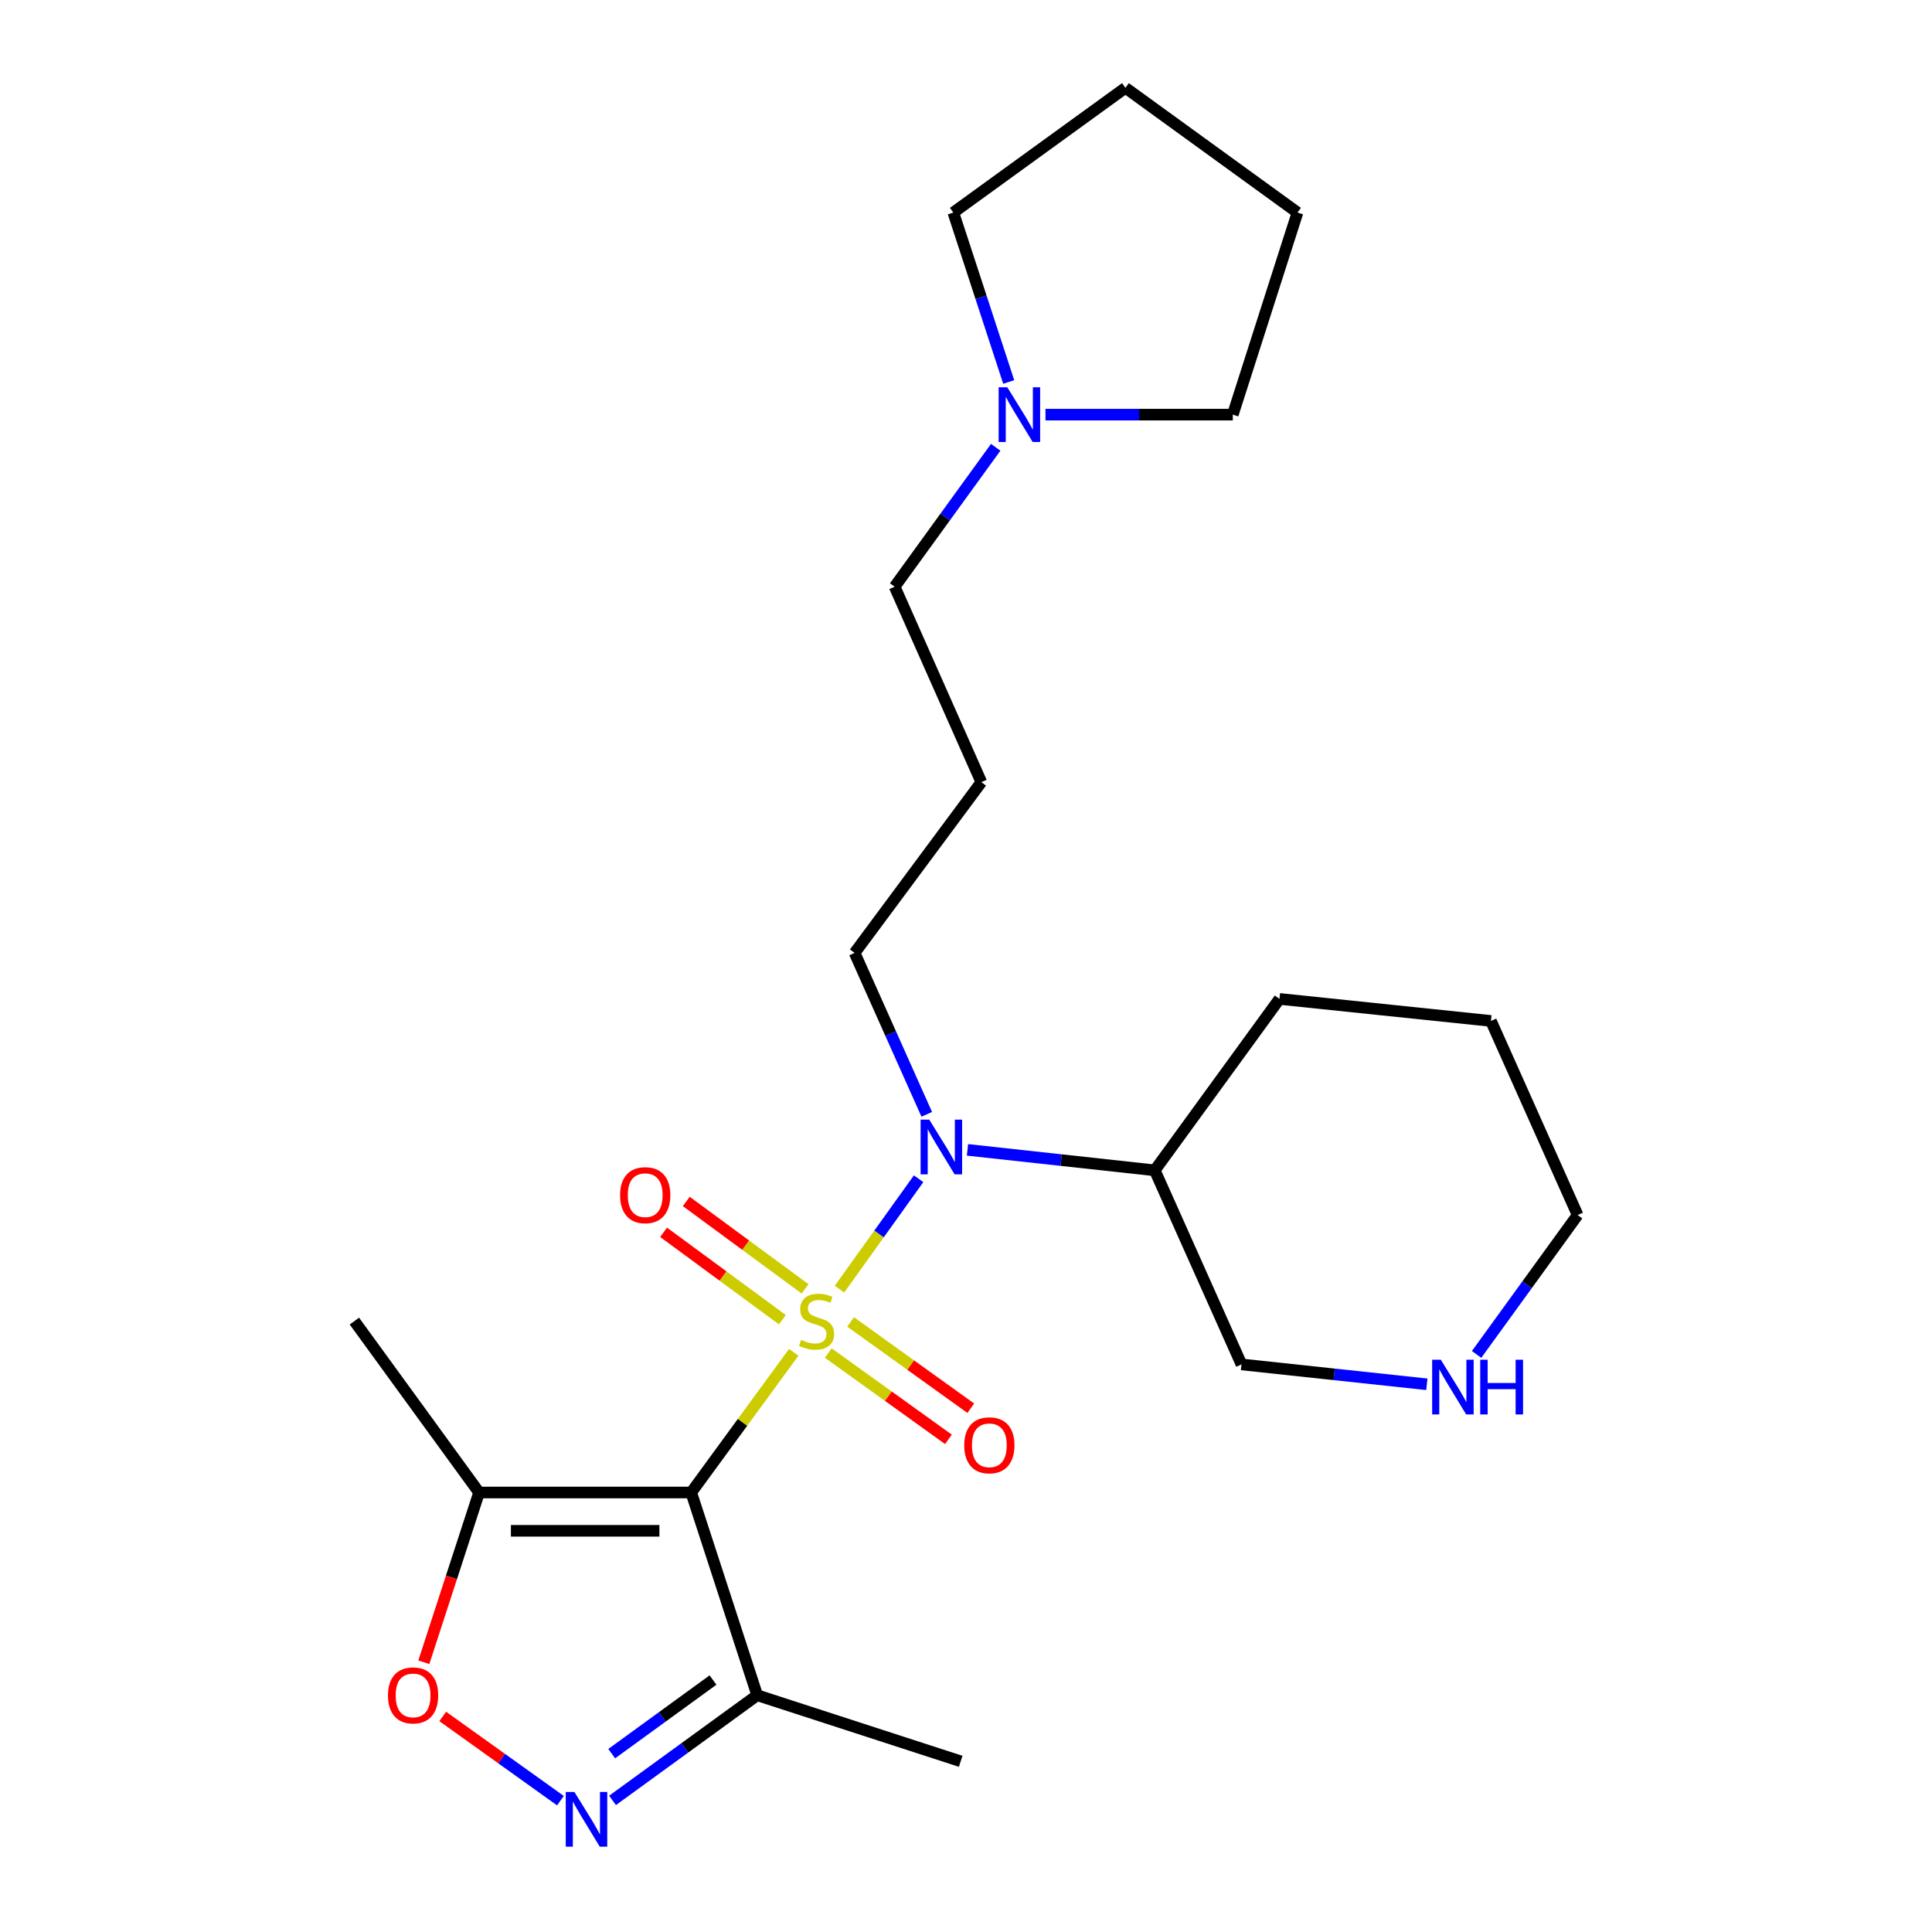 <?xml version='1.0' encoding='iso-8859-1'?>
<svg version='1.1' baseProfile='full'
              xmlns='http://www.w3.org/2000/svg'
                      xmlns:rdkit='http://www.rdkit.org/xml'
                      xmlns:xlink='http://www.w3.org/1999/xlink'
                  xml:space='preserve'
width='1000px' height='1000px' viewBox='0 0 1000 1000'>
<!-- END OF HEADER -->
<rect style='opacity:1.0;fill:#FFFFFF;stroke:none' width='1000' height='1000' x='0' y='0'> </rect>
<path class='bond-0' d='M 410.834,699.964 L 384.302,736.241' style='fill:none;fill-rule:evenodd;stroke:#CCCC00;stroke-width:6px;stroke-linecap:butt;stroke-linejoin:miter;stroke-opacity:1' />
<path class='bond-0' d='M 384.302,736.241 L 357.77,772.517' style='fill:none;fill-rule:evenodd;stroke:#000000;stroke-width:6px;stroke-linecap:butt;stroke-linejoin:miter;stroke-opacity:1' />
<path class='bond-1' d='M 434.514,667.258 L 454.994,638.685' style='fill:none;fill-rule:evenodd;stroke:#CCCC00;stroke-width:6px;stroke-linecap:butt;stroke-linejoin:miter;stroke-opacity:1' />
<path class='bond-1' d='M 454.994,638.685 L 475.475,610.112' style='fill:none;fill-rule:evenodd;stroke:#0000FF;stroke-width:6px;stroke-linecap:butt;stroke-linejoin:miter;stroke-opacity:1' />
<path class='bond-6' d='M 416.703,667.102 L 385.961,644.486' style='fill:none;fill-rule:evenodd;stroke:#CCCC00;stroke-width:6px;stroke-linecap:butt;stroke-linejoin:miter;stroke-opacity:1' />
<path class='bond-6' d='M 385.961,644.486 L 355.219,621.871' style='fill:none;fill-rule:evenodd;stroke:#FF0000;stroke-width:6px;stroke-linecap:butt;stroke-linejoin:miter;stroke-opacity:1' />
<path class='bond-6' d='M 404.956,683.071 L 374.213,660.455' style='fill:none;fill-rule:evenodd;stroke:#CCCC00;stroke-width:6px;stroke-linecap:butt;stroke-linejoin:miter;stroke-opacity:1' />
<path class='bond-6' d='M 374.213,660.455 L 343.471,637.839' style='fill:none;fill-rule:evenodd;stroke:#FF0000;stroke-width:6px;stroke-linecap:butt;stroke-linejoin:miter;stroke-opacity:1' />
<path class='bond-7' d='M 428.713,700.34 L 459.813,722.671' style='fill:none;fill-rule:evenodd;stroke:#CCCC00;stroke-width:6px;stroke-linecap:butt;stroke-linejoin:miter;stroke-opacity:1' />
<path class='bond-7' d='M 459.813,722.671 L 490.912,745.003' style='fill:none;fill-rule:evenodd;stroke:#FF0000;stroke-width:6px;stroke-linecap:butt;stroke-linejoin:miter;stroke-opacity:1' />
<path class='bond-7' d='M 440.276,684.237 L 471.376,706.568' style='fill:none;fill-rule:evenodd;stroke:#CCCC00;stroke-width:6px;stroke-linecap:butt;stroke-linejoin:miter;stroke-opacity:1' />
<path class='bond-7' d='M 471.376,706.568 L 502.475,728.9' style='fill:none;fill-rule:evenodd;stroke:#FF0000;stroke-width:6px;stroke-linecap:butt;stroke-linejoin:miter;stroke-opacity:1' />
<path class='bond-3' d='M 357.77,772.517 L 247.976,772.517' style='fill:none;fill-rule:evenodd;stroke:#000000;stroke-width:6px;stroke-linecap:butt;stroke-linejoin:miter;stroke-opacity:1' />
<path class='bond-3' d='M 341.301,792.342 L 264.445,792.342' style='fill:none;fill-rule:evenodd;stroke:#000000;stroke-width:6px;stroke-linecap:butt;stroke-linejoin:miter;stroke-opacity:1' />
<path class='bond-4' d='M 357.77,772.517 L 391.935,877.455' style='fill:none;fill-rule:evenodd;stroke:#000000;stroke-width:6px;stroke-linecap:butt;stroke-linejoin:miter;stroke-opacity:1' />
<path class='bond-8' d='M 500.764,595.167 L 549.233,600.464' style='fill:none;fill-rule:evenodd;stroke:#0000FF;stroke-width:6px;stroke-linecap:butt;stroke-linejoin:miter;stroke-opacity:1' />
<path class='bond-8' d='M 549.233,600.464 L 597.702,605.76' style='fill:none;fill-rule:evenodd;stroke:#000000;stroke-width:6px;stroke-linecap:butt;stroke-linejoin:miter;stroke-opacity:1' />
<path class='bond-12' d='M 479.688,576.778 L 461.016,535.001' style='fill:none;fill-rule:evenodd;stroke:#0000FF;stroke-width:6px;stroke-linecap:butt;stroke-linejoin:miter;stroke-opacity:1' />
<path class='bond-12' d='M 461.016,535.001 L 442.344,493.223' style='fill:none;fill-rule:evenodd;stroke:#000000;stroke-width:6px;stroke-linecap:butt;stroke-linejoin:miter;stroke-opacity:1' />
<path class='bond-2' d='M 317.043,931.885 L 354.489,904.67' style='fill:none;fill-rule:evenodd;stroke:#0000FF;stroke-width:6px;stroke-linecap:butt;stroke-linejoin:miter;stroke-opacity:1' />
<path class='bond-2' d='M 354.489,904.67 L 391.935,877.455' style='fill:none;fill-rule:evenodd;stroke:#000000;stroke-width:6px;stroke-linecap:butt;stroke-linejoin:miter;stroke-opacity:1' />
<path class='bond-2' d='M 316.622,907.684 L 342.834,888.633' style='fill:none;fill-rule:evenodd;stroke:#0000FF;stroke-width:6px;stroke-linecap:butt;stroke-linejoin:miter;stroke-opacity:1' />
<path class='bond-2' d='M 342.834,888.633 L 369.046,869.583' style='fill:none;fill-rule:evenodd;stroke:#000000;stroke-width:6px;stroke-linecap:butt;stroke-linejoin:miter;stroke-opacity:1' />
<path class='bond-24' d='M 290.073,932.017 L 259.615,910.225' style='fill:none;fill-rule:evenodd;stroke:#0000FF;stroke-width:6px;stroke-linecap:butt;stroke-linejoin:miter;stroke-opacity:1' />
<path class='bond-24' d='M 259.615,910.225 L 229.156,888.433' style='fill:none;fill-rule:evenodd;stroke:#FF0000;stroke-width:6px;stroke-linecap:butt;stroke-linejoin:miter;stroke-opacity:1' />
<path class='bond-5' d='M 247.976,772.517 L 233.674,816.447' style='fill:none;fill-rule:evenodd;stroke:#000000;stroke-width:6px;stroke-linecap:butt;stroke-linejoin:miter;stroke-opacity:1' />
<path class='bond-5' d='M 233.674,816.447 L 219.372,860.376' style='fill:none;fill-rule:evenodd;stroke:#FF0000;stroke-width:6px;stroke-linecap:butt;stroke-linejoin:miter;stroke-opacity:1' />
<path class='bond-15' d='M 247.976,772.517 L 183.425,683.792' style='fill:none;fill-rule:evenodd;stroke:#000000;stroke-width:6px;stroke-linecap:butt;stroke-linejoin:miter;stroke-opacity:1' />
<path class='bond-16' d='M 391.935,877.455 L 497.247,911.652' style='fill:none;fill-rule:evenodd;stroke:#000000;stroke-width:6px;stroke-linecap:butt;stroke-linejoin:miter;stroke-opacity:1' />
<path class='bond-13' d='M 597.702,605.76 L 642.593,706.216' style='fill:none;fill-rule:evenodd;stroke:#000000;stroke-width:6px;stroke-linecap:butt;stroke-linejoin:miter;stroke-opacity:1' />
<path class='bond-20' d='M 597.702,605.76 L 662.252,517.035' style='fill:none;fill-rule:evenodd;stroke:#000000;stroke-width:6px;stroke-linecap:butt;stroke-linejoin:miter;stroke-opacity:1' />
<path class='bond-9' d='M 515.376,231.523 L 489.223,267.601' style='fill:none;fill-rule:evenodd;stroke:#0000FF;stroke-width:6px;stroke-linecap:butt;stroke-linejoin:miter;stroke-opacity:1' />
<path class='bond-9' d='M 489.223,267.601 L 463.071,303.679' style='fill:none;fill-rule:evenodd;stroke:#000000;stroke-width:6px;stroke-linecap:butt;stroke-linejoin:miter;stroke-opacity:1' />
<path class='bond-17' d='M 522.104,197.701 L 507.77,153.859' style='fill:none;fill-rule:evenodd;stroke:#0000FF;stroke-width:6px;stroke-linecap:butt;stroke-linejoin:miter;stroke-opacity:1' />
<path class='bond-17' d='M 507.77,153.859 L 493.436,110.016' style='fill:none;fill-rule:evenodd;stroke:#000000;stroke-width:6px;stroke-linecap:butt;stroke-linejoin:miter;stroke-opacity:1' />
<path class='bond-18' d='M 541.135,214.612 L 589.612,214.612' style='fill:none;fill-rule:evenodd;stroke:#0000FF;stroke-width:6px;stroke-linecap:butt;stroke-linejoin:miter;stroke-opacity:1' />
<path class='bond-18' d='M 589.612,214.612 L 638.089,214.612' style='fill:none;fill-rule:evenodd;stroke:#000000;stroke-width:6px;stroke-linecap:butt;stroke-linejoin:miter;stroke-opacity:1' />
<path class='bond-10' d='M 738.533,716.509 L 690.563,711.362' style='fill:none;fill-rule:evenodd;stroke:#0000FF;stroke-width:6px;stroke-linecap:butt;stroke-linejoin:miter;stroke-opacity:1' />
<path class='bond-10' d='M 690.563,711.362 L 642.593,706.216' style='fill:none;fill-rule:evenodd;stroke:#000000;stroke-width:6px;stroke-linecap:butt;stroke-linejoin:miter;stroke-opacity:1' />
<path class='bond-25' d='M 764.28,701.046 L 790.427,664.968' style='fill:none;fill-rule:evenodd;stroke:#0000FF;stroke-width:6px;stroke-linecap:butt;stroke-linejoin:miter;stroke-opacity:1' />
<path class='bond-25' d='M 790.427,664.968 L 816.575,628.889' style='fill:none;fill-rule:evenodd;stroke:#000000;stroke-width:6px;stroke-linecap:butt;stroke-linejoin:miter;stroke-opacity:1' />
<path class='bond-11' d='M 507.941,404.839 L 442.344,493.223' style='fill:none;fill-rule:evenodd;stroke:#000000;stroke-width:6px;stroke-linecap:butt;stroke-linejoin:miter;stroke-opacity:1' />
<path class='bond-14' d='M 507.941,404.839 L 463.071,303.679' style='fill:none;fill-rule:evenodd;stroke:#000000;stroke-width:6px;stroke-linecap:butt;stroke-linejoin:miter;stroke-opacity:1' />
<path class='bond-22' d='M 493.436,110.016 L 582.525,45.455' style='fill:none;fill-rule:evenodd;stroke:#000000;stroke-width:6px;stroke-linecap:butt;stroke-linejoin:miter;stroke-opacity:1' />
<path class='bond-23' d='M 638.089,214.612 L 671.581,110.016' style='fill:none;fill-rule:evenodd;stroke:#000000;stroke-width:6px;stroke-linecap:butt;stroke-linejoin:miter;stroke-opacity:1' />
<path class='bond-19' d='M 816.575,628.889 L 771.706,528.434' style='fill:none;fill-rule:evenodd;stroke:#000000;stroke-width:6px;stroke-linecap:butt;stroke-linejoin:miter;stroke-opacity:1' />
<path class='bond-21' d='M 662.252,517.035 L 771.706,528.434' style='fill:none;fill-rule:evenodd;stroke:#000000;stroke-width:6px;stroke-linecap:butt;stroke-linejoin:miter;stroke-opacity:1' />
<path class='bond-26' d='M 582.525,45.455 L 671.581,110.016' style='fill:none;fill-rule:evenodd;stroke:#000000;stroke-width:6px;stroke-linecap:butt;stroke-linejoin:miter;stroke-opacity:1' />
<path  class='atom-0' d='M 414.662 693.512
Q 414.982 693.632, 416.302 694.192
Q 417.622 694.752, 419.062 695.112
Q 420.542 695.432, 421.982 695.432
Q 424.662 695.432, 426.222 694.152
Q 427.782 692.832, 427.782 690.552
Q 427.782 688.992, 426.982 688.032
Q 426.222 687.072, 425.022 686.552
Q 423.822 686.032, 421.822 685.432
Q 419.302 684.672, 417.782 683.952
Q 416.302 683.232, 415.222 681.712
Q 414.182 680.192, 414.182 677.632
Q 414.182 674.072, 416.582 671.872
Q 419.022 669.672, 423.822 669.672
Q 427.102 669.672, 430.822 671.232
L 429.902 674.312
Q 426.502 672.912, 423.942 672.912
Q 421.182 672.912, 419.662 674.072
Q 418.142 675.192, 418.182 677.152
Q 418.182 678.672, 418.942 679.592
Q 419.742 680.512, 420.862 681.032
Q 422.022 681.552, 423.942 682.152
Q 426.502 682.952, 428.022 683.752
Q 429.542 684.552, 430.622 686.192
Q 431.742 687.792, 431.742 690.552
Q 431.742 694.472, 429.102 696.592
Q 426.502 698.672, 422.142 698.672
Q 419.622 698.672, 417.702 698.112
Q 415.822 697.592, 413.582 696.672
L 414.662 693.512
' fill='#CCCC00'/>
<path  class='atom-2' d='M 480.986 579.53
L 490.266 594.53
Q 491.186 596.01, 492.666 598.69
Q 494.146 601.37, 494.226 601.53
L 494.226 579.53
L 497.986 579.53
L 497.986 607.85
L 494.106 607.85
L 484.146 591.45
Q 482.986 589.53, 481.746 587.33
Q 480.546 585.13, 480.186 584.45
L 480.186 607.85
L 476.506 607.85
L 476.506 579.53
L 480.986 579.53
' fill='#0000FF'/>
<path  class='atom-3' d='M 297.312 927.515
L 306.592 942.515
Q 307.512 943.995, 308.992 946.675
Q 310.472 949.355, 310.552 949.515
L 310.552 927.515
L 314.312 927.515
L 314.312 955.835
L 310.432 955.835
L 300.472 939.435
Q 299.312 937.515, 298.072 935.315
Q 296.872 933.115, 296.512 932.435
L 296.512 955.835
L 292.832 955.835
L 292.832 927.515
L 297.312 927.515
' fill='#0000FF'/>
<path  class='atom-6' d='M 200.812 877.535
Q 200.812 870.735, 204.172 866.935
Q 207.532 863.135, 213.812 863.135
Q 220.092 863.135, 223.452 866.935
Q 226.812 870.735, 226.812 877.535
Q 226.812 884.415, 223.412 888.335
Q 220.012 892.215, 213.812 892.215
Q 207.572 892.215, 204.172 888.335
Q 200.812 884.455, 200.812 877.535
M 213.812 889.015
Q 218.132 889.015, 220.452 886.135
Q 222.812 883.215, 222.812 877.535
Q 222.812 871.975, 220.452 869.175
Q 218.132 866.335, 213.812 866.335
Q 209.492 866.335, 207.132 869.135
Q 204.812 871.935, 204.812 877.535
Q 204.812 883.255, 207.132 886.135
Q 209.492 889.015, 213.812 889.015
' fill='#FF0000'/>
<path  class='atom-7' d='M 320.959 618.616
Q 320.959 611.816, 324.319 608.016
Q 327.679 604.216, 333.959 604.216
Q 340.239 604.216, 343.599 608.016
Q 346.959 611.816, 346.959 618.616
Q 346.959 625.496, 343.559 629.416
Q 340.159 633.296, 333.959 633.296
Q 327.719 633.296, 324.319 629.416
Q 320.959 625.536, 320.959 618.616
M 333.959 630.096
Q 338.279 630.096, 340.599 627.216
Q 342.959 624.296, 342.959 618.616
Q 342.959 613.056, 340.599 610.256
Q 338.279 607.416, 333.959 607.416
Q 329.639 607.416, 327.279 610.216
Q 324.959 613.016, 324.959 618.616
Q 324.959 624.336, 327.279 627.216
Q 329.639 630.096, 333.959 630.096
' fill='#FF0000'/>
<path  class='atom-8' d='M 499.082 748.081
Q 499.082 741.281, 502.442 737.481
Q 505.802 733.681, 512.082 733.681
Q 518.362 733.681, 521.722 737.481
Q 525.082 741.281, 525.082 748.081
Q 525.082 754.961, 521.682 758.881
Q 518.282 762.761, 512.082 762.761
Q 505.842 762.761, 502.442 758.881
Q 499.082 755.001, 499.082 748.081
M 512.082 759.561
Q 516.402 759.561, 518.722 756.681
Q 521.082 753.761, 521.082 748.081
Q 521.082 742.521, 518.722 739.721
Q 516.402 736.881, 512.082 736.881
Q 507.762 736.881, 505.402 739.681
Q 503.082 742.481, 503.082 748.081
Q 503.082 753.801, 505.402 756.681
Q 507.762 759.561, 512.082 759.561
' fill='#FF0000'/>
<path  class='atom-10' d='M 521.373 200.452
L 530.653 215.452
Q 531.573 216.932, 533.053 219.612
Q 534.533 222.292, 534.613 222.452
L 534.613 200.452
L 538.373 200.452
L 538.373 228.772
L 534.493 228.772
L 524.533 212.372
Q 523.373 210.452, 522.133 208.252
Q 520.933 206.052, 520.573 205.372
L 520.573 228.772
L 516.893 228.772
L 516.893 200.452
L 521.373 200.452
' fill='#0000FF'/>
<path  class='atom-11' d='M 745.764 703.796
L 755.044 718.796
Q 755.964 720.276, 757.444 722.956
Q 758.924 725.636, 759.004 725.796
L 759.004 703.796
L 762.764 703.796
L 762.764 732.116
L 758.884 732.116
L 748.924 715.716
Q 747.764 713.796, 746.524 711.596
Q 745.324 709.396, 744.964 708.716
L 744.964 732.116
L 741.284 732.116
L 741.284 703.796
L 745.764 703.796
' fill='#0000FF'/>
<path  class='atom-11' d='M 766.164 703.796
L 770.004 703.796
L 770.004 715.836
L 784.484 715.836
L 784.484 703.796
L 788.324 703.796
L 788.324 732.116
L 784.484 732.116
L 784.484 719.036
L 770.004 719.036
L 770.004 732.116
L 766.164 732.116
L 766.164 703.796
' fill='#0000FF'/>
</svg>
